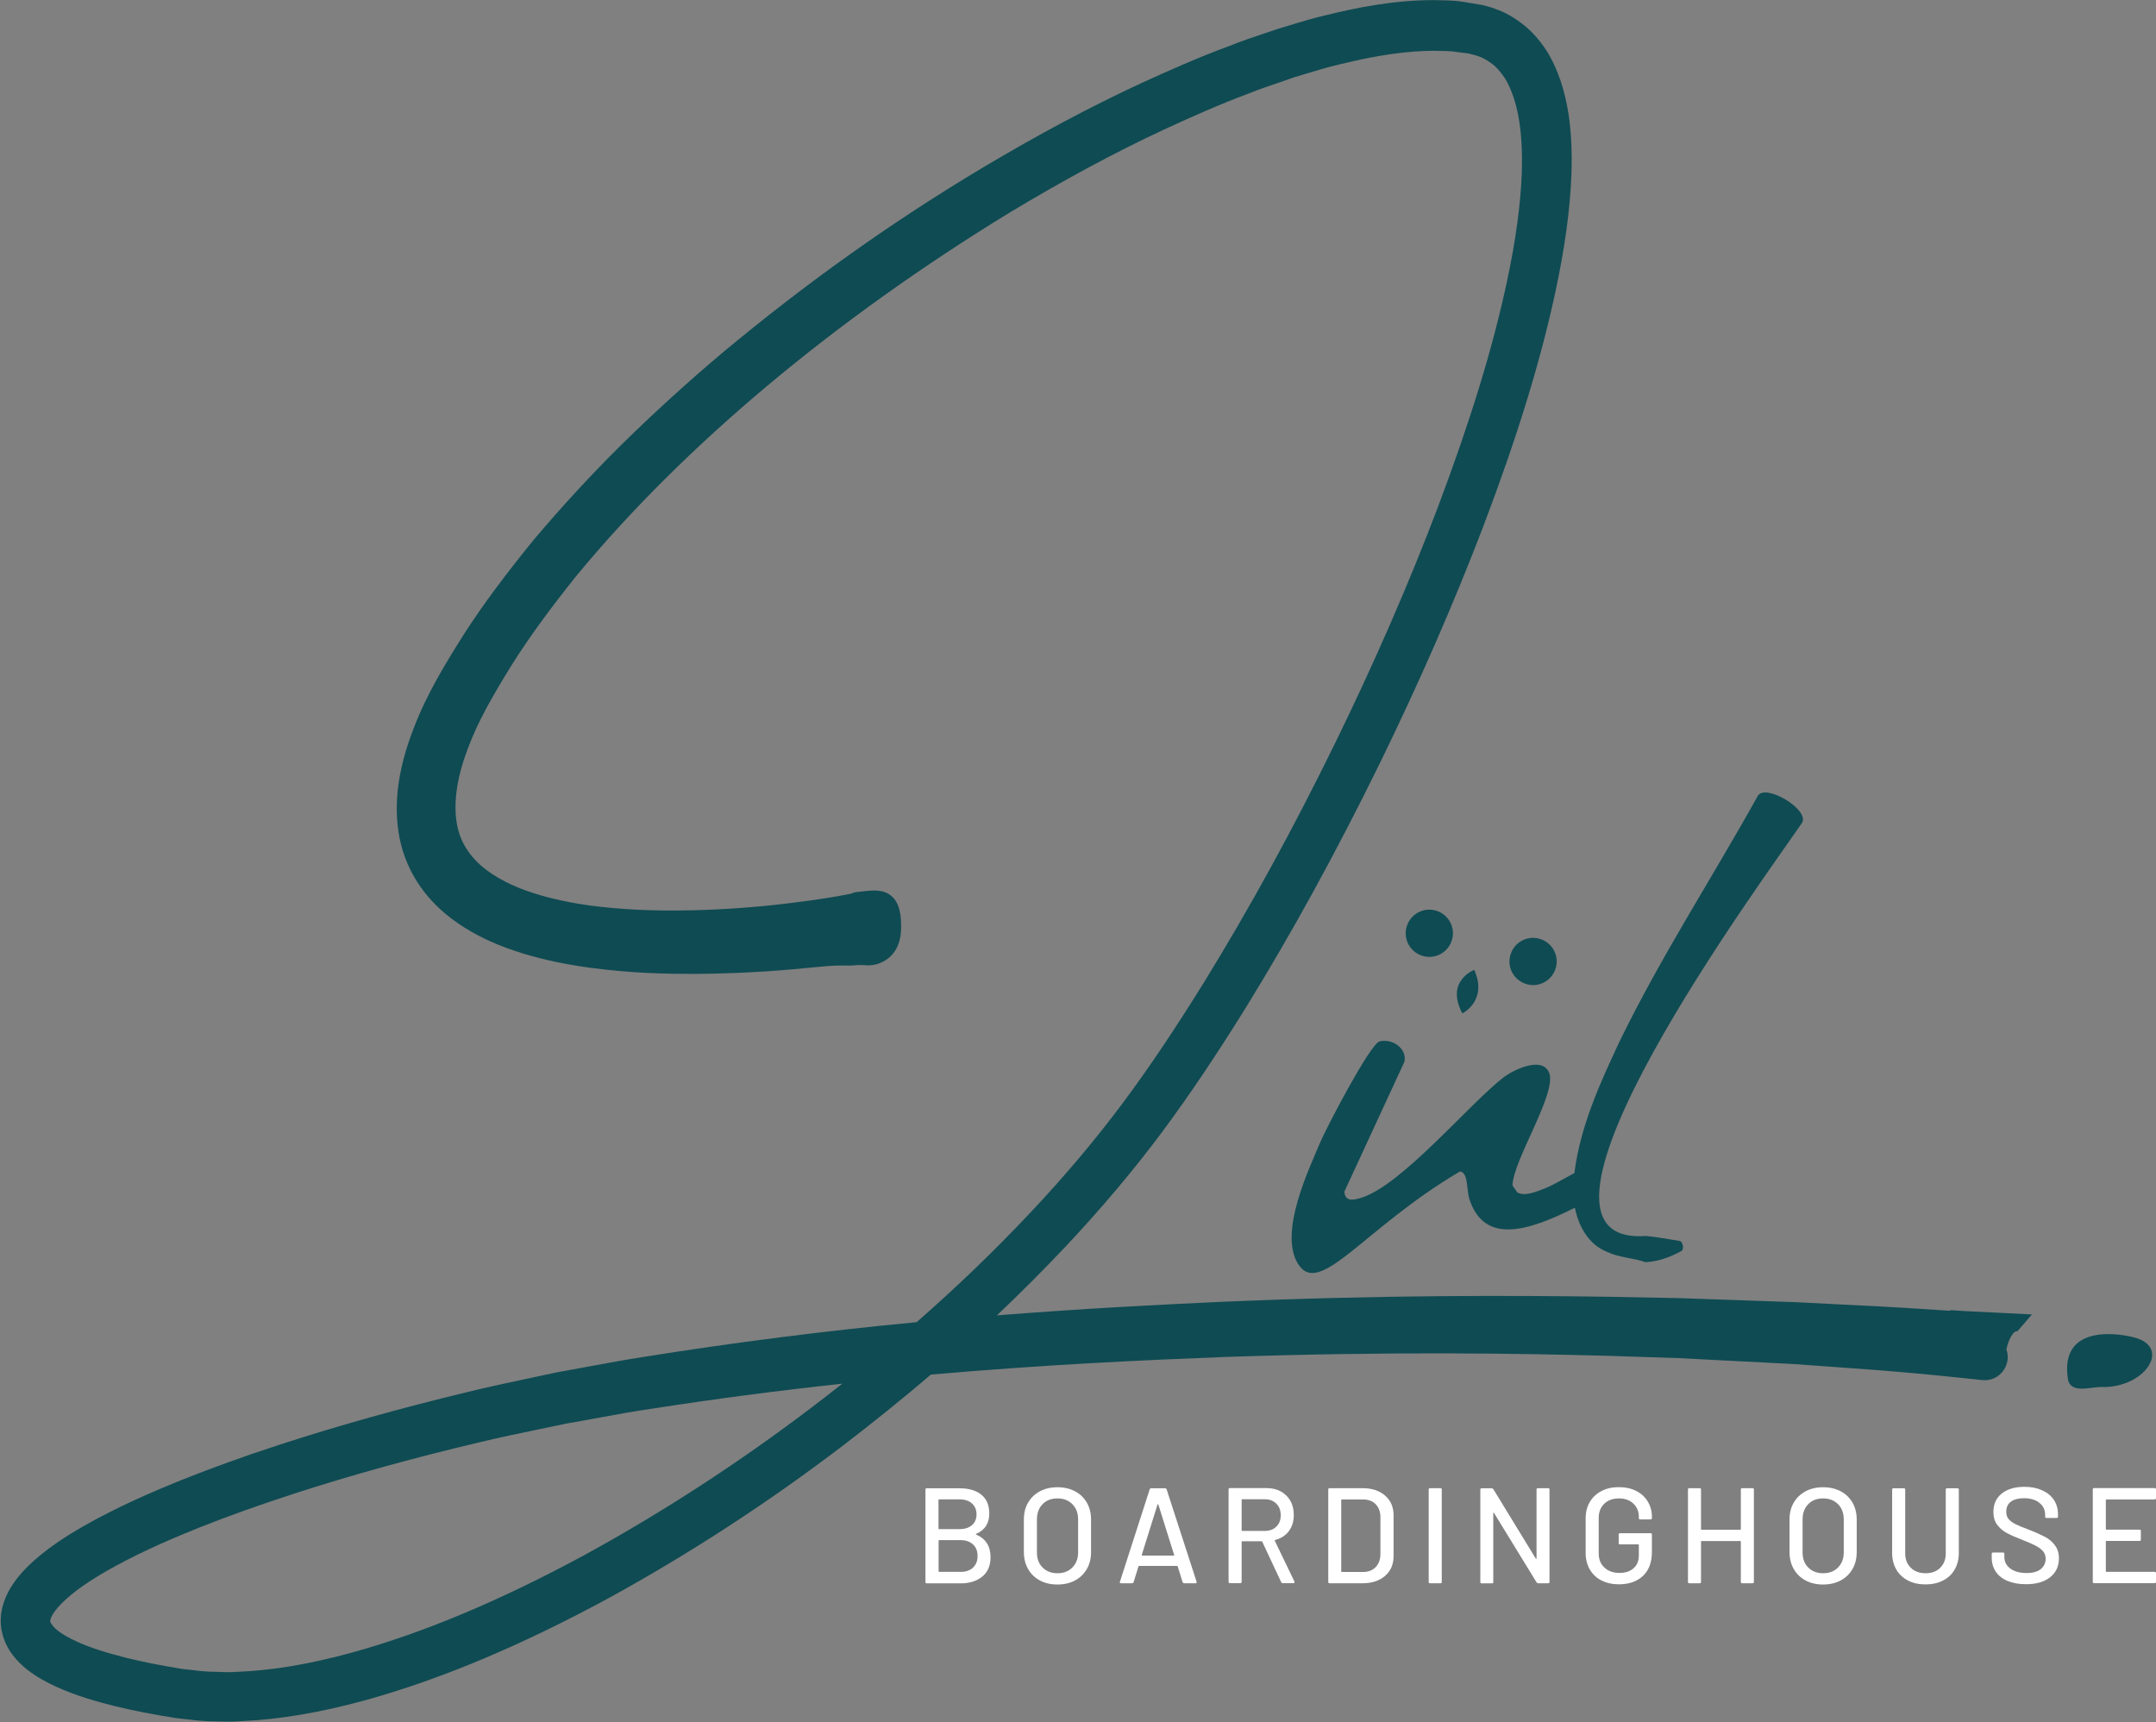 <?xml version="1.0" encoding="UTF-8"?>
<svg xmlns="http://www.w3.org/2000/svg" id="Ebene_1" data-name="Ebene 1" viewBox="0 0 206.32 164.82">
  <rect x="0" y="0" width="206.32" height="164.82" fill="#808080" stroke="none"/>
  <defs>
    <style>
      .cls-1 {
        fill: #fff;
      }

      .cls-2 {
        fill: #0f4b53;
      }
    </style>
  </defs>
  <g>
    <path class="cls-2" d="M204.52,128.09c-1.25-.42-7.48-1.62-6.63,3.88.23,1.48,2.2.75,3.22.78,4.01.11,6.61-3.59,3.41-4.66Z"></path>
    <path class="cls-2" d="M138.96,89.91c.33-1.2-.38-2.44-1.59-2.77-1.2-.33-2.44.38-2.77,1.59-.33,1.2.38,2.44,1.59,2.77,1.2.33,2.44-.38,2.77-1.59Z"></path>
    <path class="cls-2" d="M148.89,92.61c.33-1.2-.38-2.44-1.59-2.77-1.2-.33-2.44.38-2.77,1.59-.33,1.2.38,2.44,1.59,2.77,1.2.33,2.44-.38,2.77-1.59Z"></path>
    <path class="cls-2" d="M141.08,92.82s-2.8,1.06-1.14,4.17c0,0,2.46-1.2,1.14-4.17Z"></path>
    <path class="cls-2" d="M147.9,113.71c-.75.29-1.97.85-2.7.41l-.46-.66c.05-2.41,4.27-8.84,3.51-10.78-.64-1.64-3.43-.3-4.42.47-3.35,2.63-9.79,10.39-13.64,11.51-.71.21-1.47.35-1.54-.61l5.76-12.46c.22-1.28-1.19-2.22-2.39-1.92-.91.23-5.17,8.41-5.73,9.77-.93,2.27-4,8.54-2.05,11.56,2.07,3.21,6.32-3.5,15.47-8.88.8.06.64,1.79.88,2.57,1.42,4.49,5.63,3.14,10.12.9.36,1.79,1.29,3.48,3.04,4.21,1.26.59,2.51.57,3.71,1,1.24-.06,2.39-.49,3.45-1.07.27-.16.13-.9-.16-.96-1.15-.18-2.23-.39-3.24-.48-14.88,1.1,11.81-34.9,14.93-39.53.78-1.25-3.47-3.8-4.22-2.6-4.35,7.83-9.31,15.43-13.25,23.55-1.89,4.03-3.73,8.06-4.31,12.56-1.18.66-2.28,1.26-2.78,1.45Z"></path>
    <path class="cls-2" d="M186.6,125.45c-2.39-.16-5.66-.38-10.21-.59l-4.47-.23-11.2-.39-6.85-.13c-8.98-.13-21.32-.19-37.13.49-5.67.26-13.14.64-21.34,1.29,2.25-2.13,4.44-4.33,6.53-6.54,3.47-3.69,6.63-7.44,9.39-11.16,2.54-3.43,5.03-7.14,7.85-11.67,4.47-7.25,8.66-14.89,12.82-23.36,3.81-7.79,7.17-15.48,9.98-22.85,3.25-8.57,5.43-15.68,6.88-22.39.91-4.28,1.4-7.85,1.53-11.25.07-2.21-.02-4.04-.28-5.76-.36-2.28-.99-4.18-1.95-5.82-.65-1.04-1.36-1.88-2.17-2.57-.99-.8-1.97-1.37-2.89-1.67-.41-.17-.81-.26-1.23-.37l-1.75-.29c-.72-.13-1.4-.15-2.05-.16-.25,0-.5-.01-.76-.02h-.11c-3.88,0-7.47.75-10.16,1.41-1.24.28-2.44.64-3.61,1l-1.16.35c-.43.15-.86.29-1.29.44l-.16.05c-1.01.34-2.06.69-3.04,1.09-3.06,1.12-6,2.44-8.52,3.59-4.9,2.27-9.89,4.93-15.27,8.14-8.67,5.19-16.78,10.96-24.81,17.65-3.38,2.85-6.7,5.87-9.86,8.99-2.81,2.79-5.51,5.72-8.26,8.97-2.81,3.46-4.91,6.3-6.61,8.94-1.78,2.81-3.62,5.82-4.84,9.04-1.43,3.65-1.92,6.9-1.47,9.93.25,1.71.87,3.36,1.79,4.8.82,1.29,1.9,2.46,3.21,3.46,2.51,1.91,5.08,2.83,7.03,3.43,1.92.58,3.92,1,6.3,1.33,3.97.53,7.27.59,10.02.59,5.3-.04,8.95-.39,11.37-.63l.44-.04c1.57-.16,2.23-.14,2.68-.13.29,0,.5.01.77-.02.31-.04.75-.04,1.27,0,1.25.04,3.09-.82,3.21-3.29.08-1.63-.19-2.67-.84-3.28-.79-.74-1.86-.62-2.8-.51l-.65.07-.38.09v.04c-.51.1-1.65.34-4,.67-2.32.31-5.84.79-11.14.94-2.35.05-5.52.06-9.18-.36-2.03-.24-3.79-.59-5.41-1.05-2.15-.61-3.85-1.4-5.22-2.41-1.65-1.23-2.62-2.77-2.9-4.59-.32-1.97.05-4.42,1.08-7.09.91-2.49,2.36-5.03,4.26-8.09,1.57-2.48,3.52-5.18,6.16-8.47,10.26-12.41,24.57-24.41,41.41-34.71,5.22-3.14,10.05-5.75,14.78-7.95,2.43-1.12,5.26-2.4,8.18-3.48.93-.38,1.92-.71,2.92-1.05.45-.15.91-.31,1.32-.46l1.12-.34c1.08-.33,2.19-.66,3.31-.92,3.52-.87,6.48-1.29,9.01-1.29h.02c.23.01.46.02.74.02.51,0,1,.02,1.5.11l1.02.13c.12.03.24.06.39.1.17.04.34.08.57.17.55.18,1.04.52,1.43.82.4.34.77.79,1.14,1.35,1.18,2.03,1.69,4.95,1.57,8.92-.11,3.06-.57,6.47-1.41,10.41-1.38,6.46-3.5,13.36-6.64,21.7-2.75,7.25-6.04,14.8-9.78,22.46-4.08,8.34-8.2,15.85-12.58,22.96-2.74,4.42-5.16,8.03-7.62,11.35-2.65,3.57-5.69,7.19-9.04,10.74-3.42,3.63-6.96,7.04-10.84,10.44-8.9.85-17.44,1.94-26.09,3.32-1.75.27-3.47.59-5.33.93-.98.18-1.97.37-3,.55-.87.19-1.75.37-2.66.57-1.93.41-3.94.83-5.92,1.32-6.5,1.57-12.37,3.22-17.97,5.04-3.41,1.11-6.47,2.22-9.36,3.37-2.62,1.06-6.07,2.52-9.5,4.48-1.43.83-3.11,1.88-4.68,3.28-.65.59-1.48,1.4-2.17,2.52-.41.66-1.31,2.39-.84,4.33.39,1.72,1.53,2.83,2.37,3.52,1,.79,2,1.29,2.85,1.68,1.96.89,3.96,1.44,5.66,1.86,1.72.42,3.59.78,5.74,1.12l.7.08c.77.09,1.56.19,2.38.22.27,0,.54.01.81.02.39.01.79.02,1.19.02.36,0,.72-.01,1.06-.04,3.71-.15,7.67-.81,12.09-2.03,7.24-2.02,14.84-5.22,23.24-9.77,7.73-4.25,15.28-9.16,22.42-14.61,2.91-2.23,5.73-4.5,8.37-6.76,10.92-.96,20.66-1.4,27.93-1.68,16.09-.56,28.71-.34,36.79-.12l6.79.22,11.08.57,4.42.32c5.47.37,9.04.74,11.39.98.88.09,1.61.17,2.19.23.83.1,1.61-.26,2.08-.96.4-.59.49-1.32.25-1.98.36-1.53.89-1.71.88-1.71l.19-.03,1.38-1.6-6.44-.32-1.34-.09ZM80.59,132.44c-.92.73-1.86,1.46-2.81,2.18-6.96,5.3-14.31,10.08-21.83,14.2-8.08,4.37-15.36,7.43-22.25,9.34-4.07,1.12-7.67,1.72-11.05,1.85-.6.05-1.23.03-1.84,0-.27,0-.54-.02-.79-.02-.62-.03-1.22-.1-1.86-.18l-.71-.08c-1.99-.32-3.73-.66-5.31-1.05-2.07-.52-3.55-1-4.81-1.58-.78-.35-1.39-.71-1.83-1.06-.51-.42-.66-.73-.69-.85-.02-.06,0-.3.26-.72.27-.44.72-.94,1.29-1.45.96-.86,2.19-1.71,3.87-2.68,2.46-1.4,5.21-2.69,8.89-4.16,2.79-1.11,5.75-2.16,9.06-3.24,5.48-1.77,11.24-3.37,17.62-4.88,1.94-.47,3.89-.88,5.8-1.27.88-.18,1.75-.36,2.58-.54.97-.17,1.94-.34,2.95-.53,1.79-.33,3.49-.64,5.21-.89,5.96-.93,12.09-1.73,18.24-2.4Z"></path>
  </g>
  <g>
    <path class="cls-1" d="M93.41,146.87c.92.39,1.38,1.11,1.38,2.17,0,.8-.26,1.41-.79,1.85-.53.43-1.22.65-2.07.65h-3.24c-.09,0-.13-.04-.13-.13v-8.84c0-.09.04-.13.13-.13h3.13c.9,0,1.6.21,2.1.62.5.41.75,1.01.75,1.8,0,.94-.42,1.58-1.26,1.94-.04.03-.04.05,0,.08ZM89.81,143.56v2.74s.02.05.05.05h1.96c.5,0,.9-.13,1.19-.38.29-.25.44-.59.44-1.03s-.15-.79-.44-1.05-.69-.39-1.19-.39h-1.96s-.05.02-.05.05ZM93.11,150.03c.29-.27.44-.64.44-1.11s-.15-.84-.44-1.11c-.29-.27-.7-.41-1.21-.41h-2.03s-.05.02-.05.05v2.94s.02.05.05.05h2.07c.49,0,.89-.14,1.18-.41Z"></path>
    <path class="cls-1" d="M99.51,151.26c-.49-.26-.86-.63-1.13-1.1-.27-.47-.4-1.02-.4-1.63v-3.09c0-.62.13-1.16.4-1.62.27-.47.65-.83,1.13-1.09.49-.26,1.04-.39,1.68-.39s1.2.13,1.69.39c.49.26.86.62,1.13,1.09.27.47.4,1.01.4,1.62v3.09c0,.62-.13,1.16-.4,1.63-.27.47-.65.84-1.13,1.1-.49.26-1.05.39-1.69.39s-1.19-.13-1.68-.39ZM102.62,150.02c.36-.36.55-.84.55-1.44v-3.16c0-.61-.18-1.09-.55-1.46s-.84-.55-1.43-.55-1.06.18-1.42.55-.54.86-.54,1.46v3.16c0,.6.18,1.08.54,1.44s.83.55,1.42.55,1.07-.18,1.43-.55Z"></path>
    <path class="cls-1" d="M113.17,151.43l-.47-1.52s-.03-.04-.05-.04h-3.65s-.04.01-.05.04l-.47,1.52c-.03.07-.08.1-.16.1h-1.05c-.1,0-.13-.05-.1-.14l2.85-8.85c.03-.07.08-.1.16-.1h1.3c.08,0,.13.03.16.1l2.87,8.85v.05c.01.06-.03.09-.1.09h-1.07c-.08,0-.13-.03-.16-.1ZM109.28,148.86s.03.02.05.02h2.99s.03,0,.04-.02c.01-.01.02-.03,0-.04l-1.51-4.82s-.02-.03-.04-.03-.03,0-.04.03l-1.51,4.82s0,.03,0,.04Z"></path>
    <path class="cls-1" d="M122.61,151.44l-1.82-3.89s-.03-.04-.05-.04h-1.87s-.05.02-.05.05v3.83c0,.09-.04.13-.13.13h-.99c-.09,0-.13-.04-.13-.13v-8.84c0-.09.04-.13.13-.13h3.5c.52,0,.98.11,1.37.32.39.22.7.52.92.91.22.39.32.84.32,1.35,0,.61-.16,1.12-.47,1.54-.32.42-.76.7-1.32.85-.03.02-.04.04-.03.07l1.88,3.9s.01.04.01.07c0,.06-.03.09-.1.09h-1.03c-.07,0-.12-.03-.14-.09ZM118.82,143.56v2.91s.02.05.05.05h2.17c.46,0,.83-.14,1.1-.41.28-.27.42-.63.42-1.09s-.14-.83-.42-1.11c-.28-.28-.65-.42-1.1-.42h-2.17s-.05.02-.05.05Z"></path>
    <path class="cls-1" d="M127.11,151.4v-8.84c0-.09.04-.13.13-.13h3.15c.9,0,1.62.24,2.16.71.54.47.81,1.1.81,1.89v3.9c0,.79-.27,1.42-.81,1.89-.54.47-1.26.71-2.16.71h-3.15c-.09,0-.13-.04-.13-.13ZM128.41,150.45h2.03c.5,0,.9-.15,1.2-.46s.45-.72.46-1.24v-3.54c0-.52-.15-.93-.45-1.24s-.7-.46-1.22-.46h-2.03s-.05.02-.05.05v6.84s.02.05.05.05Z"></path>
    <path class="cls-1" d="M136.72,151.4v-8.84c0-.09.04-.13.13-.13h.99c.09,0,.13.04.13.13v8.84c0,.09-.04.13-.13.13h-.99c-.09,0-.13-.04-.13-.13Z"></path>
    <path class="cls-1" d="M147.16,142.43h.99c.09,0,.13.04.13.13v8.84c0,.09-.04.13-.13.13h-.95c-.06,0-.11-.03-.16-.09l-4.07-6.64s-.02-.04-.04-.03c-.02,0-.03.02-.03.05v6.59c.01.09-.03.13-.12.13h-.99c-.09,0-.13-.04-.13-.13v-8.84c0-.09.04-.13.13-.13h.96c.06,0,.11.03.16.09l4.06,6.64s.02.04.04.03c.02,0,.03-.02.03-.04v-6.59c-.01-.09.03-.13.12-.13Z"></path>
    <path class="cls-1" d="M153.26,151.27c-.48-.25-.85-.6-1.12-1.05-.26-.46-.4-.98-.4-1.57v-3.33c0-.6.13-1.12.4-1.57.26-.45.64-.8,1.12-1.05.48-.25,1.03-.37,1.66-.37s1.17.12,1.65.36c.48.24.85.58,1.11,1.01.26.43.4.91.4,1.45v.14c0,.09-.04.13-.13.13h-.99c-.09,0-.13-.04-.13-.13v-.12c0-.52-.18-.94-.53-1.27-.35-.33-.81-.49-1.38-.49s-1.05.17-1.4.51c-.35.34-.53.79-.53,1.35v3.41c0,.56.18,1.01.55,1.35.36.34.84.51,1.43.51s1.02-.15,1.36-.45.5-.71.5-1.23v-1s-.02-.05-.05-.05h-1.75c-.09,0-.13-.04-.13-.13v-.81c0-.09.04-.13.13-.13h2.92c.09,0,.13.04.13.13v1.65c0,1-.28,1.76-.85,2.3-.57.54-1.34.81-2.31.81-.62,0-1.18-.12-1.66-.37Z"></path>
    <path class="cls-1" d="M166.72,142.43h.99c.09,0,.13.04.13.13v8.84c0,.09-.04.13-.13.13h-.99c-.09,0-.13-.04-.13-.13v-3.86s-.02-.05-.05-.05h-3.71s-.05.02-.05.05v3.86c0,.09-.04.13-.13.13h-.99c-.09,0-.13-.04-.13-.13v-8.84c0-.09.04-.13.13-.13h.99c.09,0,.13.04.13.13v3.8s.02.05.05.05h3.71s.05-.02.05-.05v-3.8c0-.09.04-.13.13-.13Z"></path>
    <path class="cls-1" d="M172.78,151.26c-.49-.26-.86-.63-1.13-1.1-.27-.47-.4-1.02-.4-1.63v-3.09c0-.62.13-1.16.4-1.62.27-.47.65-.83,1.13-1.09.49-.26,1.04-.39,1.68-.39s1.2.13,1.69.39c.49.26.86.62,1.13,1.09.27.47.4,1.01.4,1.62v3.09c0,.62-.13,1.16-.4,1.63-.27.47-.65.84-1.13,1.1-.49.26-1.05.39-1.69.39s-1.19-.13-1.68-.39ZM175.89,150.02c.36-.36.55-.84.55-1.44v-3.16c0-.61-.18-1.09-.55-1.46s-.84-.55-1.43-.55-1.06.18-1.42.55-.54.86-.54,1.46v3.16c0,.6.18,1.08.54,1.44s.83.55,1.42.55,1.07-.18,1.43-.55Z"></path>
    <path class="cls-1" d="M182.59,151.27c-.48-.25-.86-.6-1.12-1.05s-.4-.98-.4-1.57v-6.08c0-.09.04-.13.13-.13h.99c.09,0,.13.04.13.13v6.11c0,.56.18,1.02.54,1.37.36.35.83.52,1.41.52s1.05-.17,1.4-.52.53-.8.53-1.37v-6.11c0-.09.04-.13.13-.13h.99c.09,0,.13.04.13.13v6.08c0,.59-.13,1.11-.4,1.57-.26.46-.64.81-1.12,1.05-.48.25-1.04.37-1.67.37s-1.19-.12-1.67-.37Z"></path>
    <path class="cls-1" d="M192.13,151.32c-.49-.21-.87-.5-1.13-.88-.26-.38-.4-.83-.4-1.34v-.38c0-.09.04-.13.13-.13h.95c.09,0,.13.04.13.13v.31c0,.44.19.81.57,1.09.38.29.91.43,1.57.43.6,0,1.05-.13,1.35-.38.3-.25.46-.58.46-.99,0-.27-.08-.5-.23-.69-.16-.19-.38-.37-.68-.53s-.73-.35-1.31-.58c-.63-.24-1.13-.46-1.5-.66-.37-.2-.67-.46-.92-.79-.24-.32-.36-.73-.36-1.23,0-.75.27-1.33.8-1.76.53-.42,1.25-.64,2.17-.64.64,0,1.2.11,1.69.33s.86.52,1.12.91c.26.39.4.84.4,1.35v.26c0,.09-.04.13-.13.13h-.97c-.09,0-.13-.04-.13-.13v-.19c0-.45-.18-.83-.54-1.12-.36-.3-.86-.45-1.49-.45-.54,0-.95.11-1.25.33-.29.22-.44.54-.44.96,0,.29.07.52.22.7.15.18.37.34.66.49.29.14.73.33,1.33.55.62.24,1.11.47,1.5.67.38.2.7.47.95.81.25.33.38.75.38,1.24,0,.76-.28,1.37-.84,1.81-.56.45-1.33.67-2.31.67-.67,0-1.25-.1-1.74-.31Z"></path>
    <path class="cls-1" d="M206.19,143.51h-4.62s-.05.02-.05.05v2.79s.02.05.05.05h3.17c.09,0,.13.04.13.13v.82c0,.09-.04.13-.13.13h-3.17s-.05.02-.05.05v2.86s.02.05.05.05h4.62c.09,0,.13.04.13.13v.82c0,.09-.04.13-.13.13h-5.79c-.09,0-.13-.04-.13-.13v-8.84c0-.09.04-.13.13-.13h5.79c.09,0,.13.04.13.13v.82c0,.09-.04.13-.13.13Z"></path>
  </g>
</svg>
